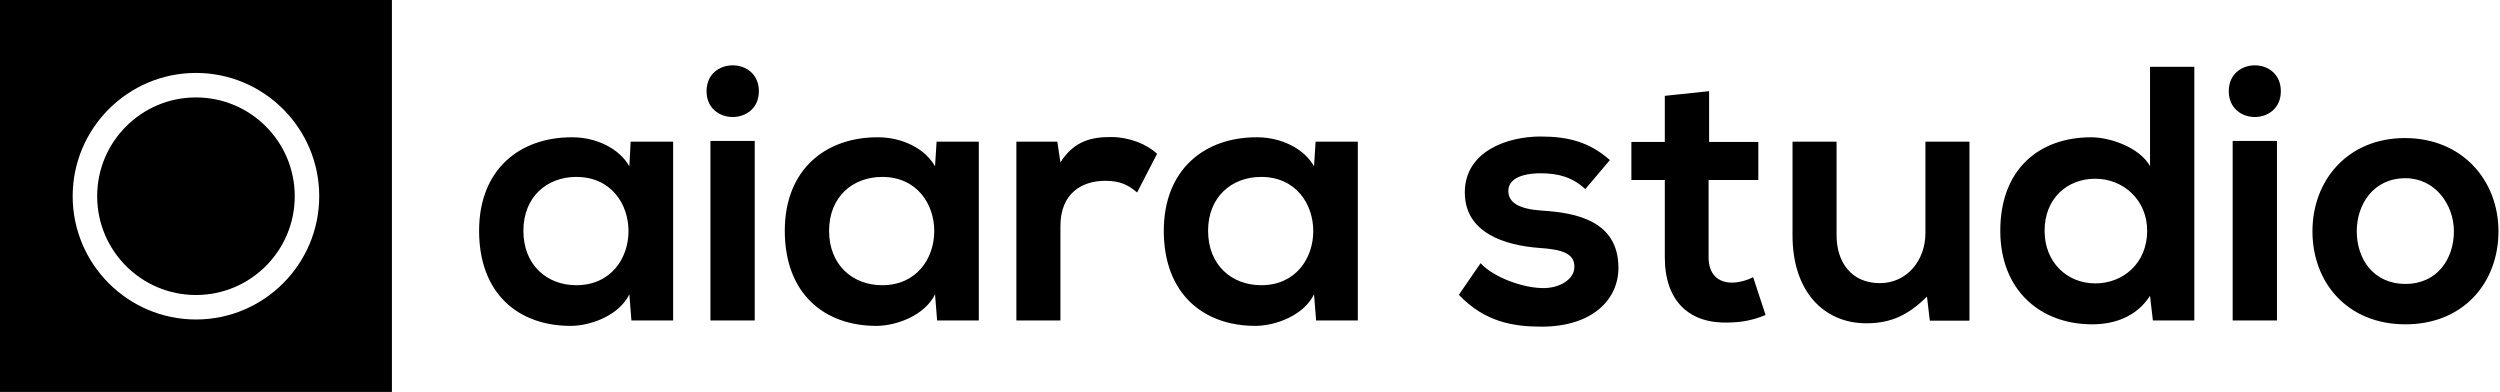 <svg xmlns="http://www.w3.org/2000/svg" data-v-423bf9ae="" viewBox="0 0 574 90" class="iconLeft"><g data-v-423bf9ae="" id="8b5411f9-8c48-4e43-8a52-2777a312e4ab" fill="black" transform="matrix(5.948,0,0,5.948,108.929,11.119)"><path d="M5.98 4.55C5.59 3.86 4.70 3.43 3.78 3.43C1.76 3.42 0.18 4.66 0.18 7.04C0.18 9.46 1.69 10.72 3.74 10.71C4.51 10.70 5.59 10.30 5.98 9.49L6.06 10.50L7.67 10.50L7.67 3.60L6.03 3.60ZM3.93 4.96C6.62 4.96 6.62 9.14 3.93 9.14C2.80 9.14 1.89 8.36 1.89 7.04C1.89 5.73 2.80 4.96 3.93 4.96ZM10.82 3.57L10.82 10.50L9.11 10.50L9.11 3.57ZM8.96 1.65C8.96 2.98 10.98 2.98 10.98 1.65C10.98 0.32 8.96 0.32 8.96 1.65ZM17.78 4.55C17.39 3.86 16.51 3.43 15.58 3.43C13.57 3.42 11.98 4.66 11.98 7.04C11.98 9.46 13.50 10.72 15.54 10.71C16.31 10.70 17.39 10.30 17.78 9.49L17.86 10.50L19.47 10.50L19.47 3.60L17.84 3.60ZM15.74 4.96C18.42 4.96 18.42 9.14 15.74 9.14C14.60 9.14 13.69 8.36 13.69 7.04C13.69 5.73 14.60 4.96 15.74 4.96ZM20.92 3.60L20.92 10.50L22.62 10.50L22.62 6.86C22.62 5.59 23.45 5.11 24.35 5.11C24.91 5.11 25.23 5.26 25.58 5.56L26.35 4.07C25.97 3.70 25.28 3.42 24.57 3.42C23.87 3.42 23.16 3.54 22.62 4.40L22.50 3.60ZM32.41 4.55C32.02 3.86 31.14 3.43 30.21 3.43C28.20 3.42 26.61 4.66 26.61 7.04C26.61 9.46 28.13 10.72 30.17 10.71C30.94 10.70 32.02 10.30 32.41 9.49L32.49 10.50L34.10 10.50L34.10 3.60L32.47 3.60ZM30.37 4.96C33.05 4.96 33.05 9.14 30.37 9.14C29.23 9.14 28.32 8.36 28.32 7.04C28.32 5.73 29.23 4.96 30.37 4.96ZM43.83 4.31C43.04 3.61 42.22 3.40 41.15 3.40C39.89 3.40 38.23 3.96 38.23 5.56C38.23 7.13 39.79 7.60 41.09 7.70C42.07 7.76 42.46 7.95 42.46 8.43C42.46 8.93 41.86 9.27 41.22 9.25C40.45 9.24 39.33 8.83 38.84 8.29L38.00 9.51C39.00 10.56 40.10 10.74 41.19 10.74C43.16 10.74 44.16 9.69 44.16 8.47C44.16 6.64 42.50 6.34 41.20 6.26C40.32 6.20 39.91 5.95 39.91 5.50C39.91 5.07 40.36 4.82 41.17 4.82C41.83 4.82 42.39 4.97 42.88 5.43ZM45.95 1.83L45.95 3.61L44.66 3.61L44.66 5.08L45.95 5.08L45.95 8.06C45.95 9.79 46.93 10.64 48.43 10.58C48.94 10.57 49.35 10.49 49.84 10.29L49.36 8.83C49.11 8.96 48.80 9.04 48.54 9.04C48.01 9.04 47.64 8.72 47.64 8.06L47.64 5.08L49.56 5.08L49.56 3.61L47.66 3.61L47.66 1.65ZM50.88 3.60L50.88 7.22C50.88 9.37 52.08 10.61 53.73 10.61C54.70 10.61 55.36 10.28 56.07 9.58L56.18 10.51L57.71 10.51L57.71 3.60L56.01 3.60L56.01 7.13C56.01 8.18 55.30 9.06 54.25 9.06C53.16 9.06 52.58 8.26 52.58 7.21L52.58 3.60ZM62.57 5.03C63.64 5.03 64.57 5.84 64.57 7.04C64.57 8.29 63.64 9.07 62.57 9.07C61.47 9.07 60.61 8.25 60.61 7.04C60.61 5.80 61.47 5.03 62.57 5.03ZM64.68 0.71L64.68 4.54C64.27 3.82 63.14 3.43 62.41 3.43C60.40 3.43 58.90 4.66 58.90 7.04C58.90 9.31 60.42 10.65 62.45 10.65C63.29 10.65 64.15 10.37 64.68 9.55L64.79 10.50L66.39 10.50L66.39 0.71ZM69.58 3.57L69.58 10.50L67.87 10.50L67.87 3.57ZM67.72 1.65C67.72 2.98 69.73 2.98 69.73 1.65C69.73 0.32 67.72 0.32 67.72 1.65ZM74.52 3.46C72.32 3.46 70.95 5.08 70.95 7.06C70.95 9.04 72.30 10.65 74.54 10.65C76.78 10.65 78.13 9.04 78.13 7.06C78.13 5.08 76.72 3.46 74.52 3.46ZM74.54 5.01C75.68 5.01 76.41 6.02 76.41 7.06C76.41 8.11 75.78 9.09 74.54 9.09C73.29 9.09 72.66 8.11 72.66 7.06C72.66 6.02 73.30 5.01 74.54 5.01Z"></path></g><g data-v-423bf9ae="" id="d57fd09c-2544-4bb1-893a-7aad758380b5" transform="matrix(2.812,0,0,2.812,0,0)" stroke="none" fill="black"><circle cx="16" cy="16.021" r="8.066"></circle><path d="M32 0H0v32h32V0zM16 26.086c-5.551 0-10.066-4.516-10.066-10.065 0-5.55 4.516-10.066 10.066-10.066 5.55 0 10.065 4.516 10.065 10.066.001 5.55-4.515 10.065-10.065 10.065z"></path></g></svg>